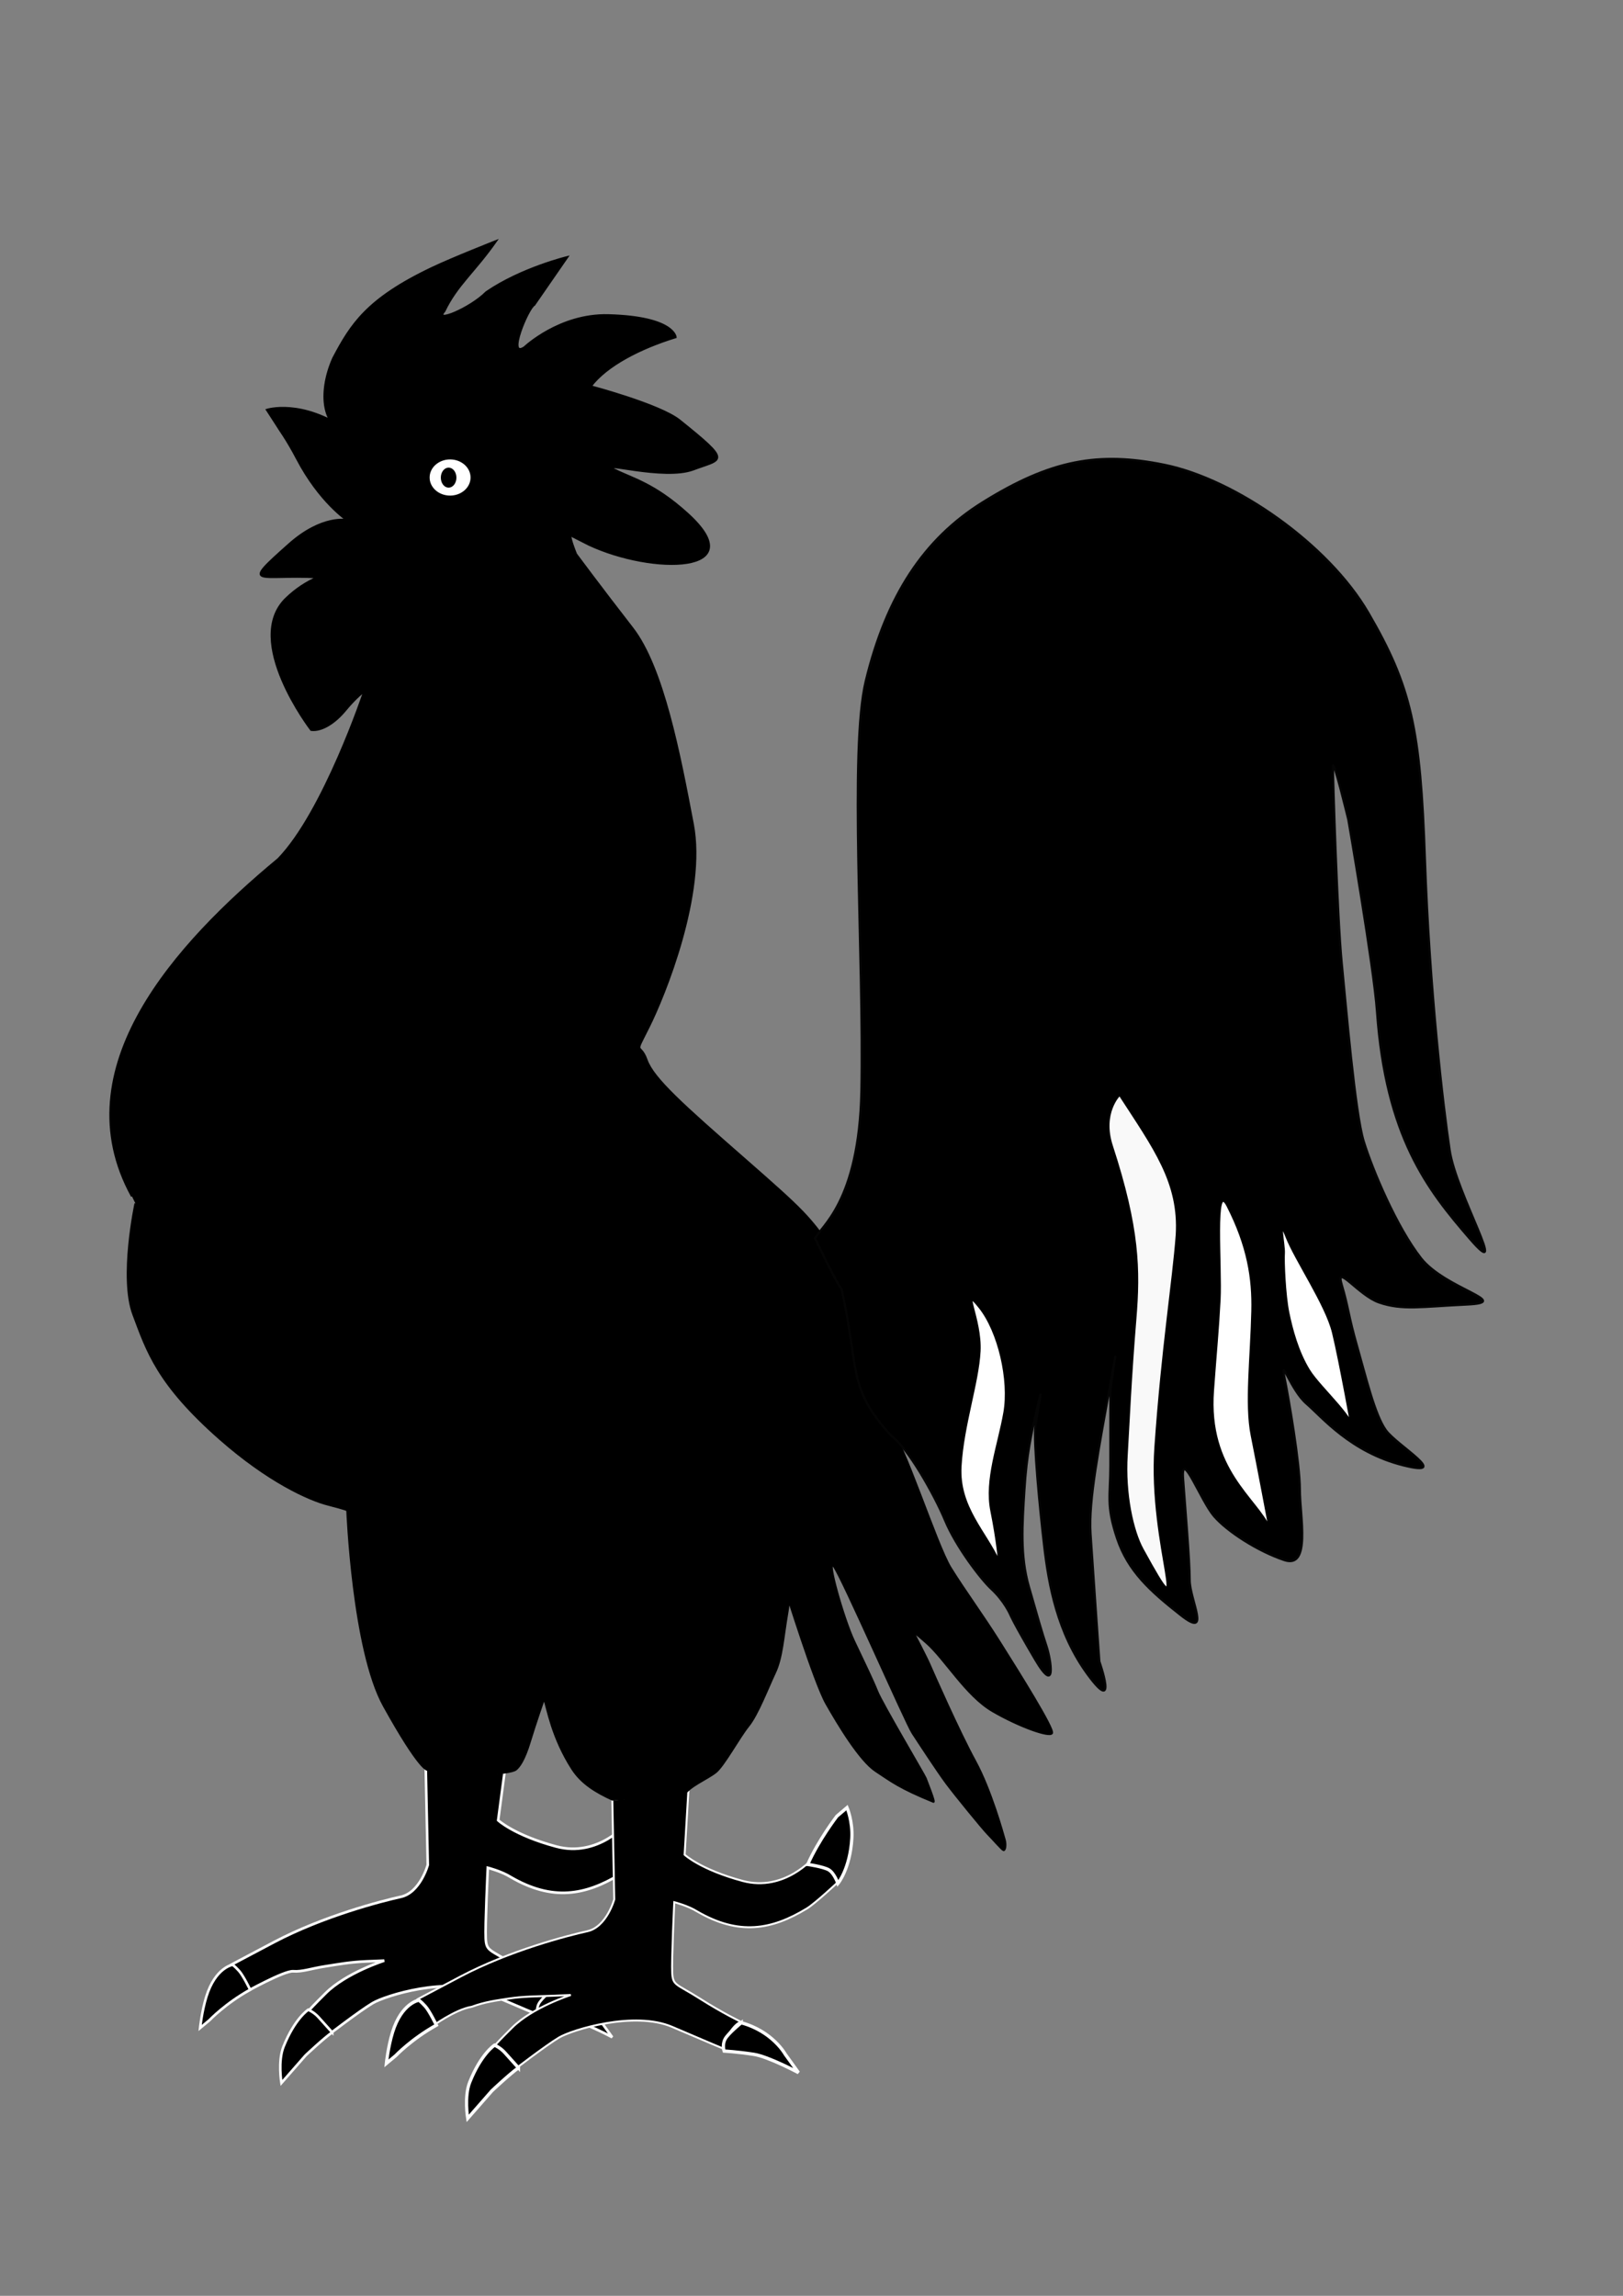 <?xml version="1.0" encoding="UTF-8" standalone="no"?>
<!-- Created with Inkscape (http://www.inkscape.org/) -->

<svg
   xmlns:dc="http://purl.org/dc/elements/1.1/"
   xmlns:cc="http://creativecommons.org/ns#"
   xmlns:rdf="http://www.w3.org/1999/02/22-rdf-syntax-ns#"
   xmlns:svg="http://www.w3.org/2000/svg"
   xmlns="http://www.w3.org/2000/svg"
   xmlns:sodipodi="http://sodipodi.sourceforge.net/DTD/sodipodi-0.dtd"
   xmlns:inkscape="http://www.inkscape.org/namespaces/inkscape"
   id="svg2"
   sodipodi:docname="BS_rooster1.svg"
   viewBox="0 0 744.094 1052.362"
   sodipodi:version="0.32"
   version="1.0"
   inkscape:output_extension="org.inkscape.output.svg.inkscape"
   inkscape:version="0.91 r13725"
   width="210mm"
   height="297mm">
  <rect x="0" y="0" width="744.094" height="1052.362" fill="#808080" stroke="none"/>
  <defs
     id="defs4" />
  <sodipodi:namedview
     id="base"
     bordercolor="#666666"
     inkscape:pageshadow="2"
     inkscape:window-y="-8"
     pagecolor="#ffffff"
     inkscape:window-height="1178"
     inkscape:window-maximized="1"
     inkscape:zoom="1.9354286"
     inkscape:window-x="-8"
     showgrid="false"
     borderopacity="1.0"
     inkscape:current-layer="layer1"
     inkscape:cx="396.93957"
     inkscape:cy="321.48189"
     inkscape:snap-global="false"
     inkscape:window-width="1920"
     inkscape:pageopacity="0.0"
     inkscape:document-units="px"
     inkscape:snap-nodes="false"
     units="mm" />
  <g
     inkscape:groupmode="layer"
     id="layer1"
     inkscape:label="Zeichenebene2"
     style="display:inline"
     transform="translate(0,102.162)">
    <g
       transform="translate(21.643,-37.164)"
       id="g4209" />
    <g
       id="g4771"
       transform="matrix(-1,0,0,1,731.508,0)">
      <g
         id="g4269"
         style="opacity:1;fill:#808080;stroke:#000000;stroke-width:1.335"
         transform="matrix(0.886,0,0,0.91,235.923,-124.042)">
        <path
           id="path4271"
           sodipodi:nodetypes="csccsscscssscscscsscscssccccscscc"
           style="fill:#000000;stroke:#fefefe;stroke-width:1.335;stroke-opacity:1"
           inkscape:connector-curvature="0"
           d="m 298.264,916.722 c 0,0 8.803,0.91 21.877,-0.069 12.13,-0.908 18.929,-3.571 18.929,-3.571 l -1.071,50.357 c 0,0 3.929,13.929 13.929,16.071 10,2.143 40,9.643 65.714,22.857 25.714,13.214 22.179,11.446 22.179,11.446 0,0 -1.107,1.054 -5.036,6.768 -3.929,5.714 -2.143,7.143 -2.143,7.143 0,0 -20.357,-11.071 -25,-10.714 -4.643,0.357 -9.31,-1.395 -16.453,-2.466 -7.143,-1.071 -12.833,-2.176 -21.762,-2.534 l -8.929,-0.357 c 0,0 19.643,6.071 30.357,16.428 10.714,10.357 12.143,12.5 12.143,12.5 0,0 -1.071,-2.857 -6.786,3.214 l -5.714,6.071 c 0,0 -17.143,-12.857 -23.929,-16.786 -6.786,-3.929 -38.929,-13.571 -58.571,-5.357 -19.643,8.214 -26.786,11.071 -26.786,11.071 0,0 0.357,-3.571 -3.214,-8.571 -3.571,-5 -5.714,-5 -5.714,-5 0,0 9.286,-4.286 21.429,-11.786 12.143,-7.5 13.929,-6.429 14.286,-12.857 0.357,-6.429 -1.071,-35.714 -1.071,-35.714 0,0 -7.138,1.794 -11.786,4.643 -21.667,12.288 -38.66,9.308 -56.786,-1.429 -4.286,-2.5 -16.429,-13.571 -16.429,-13.571 0,0 2.763,-7.596 5,-8.571 3.498,-1.525 7.857,-3.571 7.857,-3.571 0,0 15,17.5 36.786,11.786 21.786,-5.714 30,-13.214 30,-13.214 z" />
        <path
           id="path4273"
           sodipodi:nodetypes="cscsccc"
           style="opacity:1;fill:#000000;stroke:#fefefe;stroke-width:1.335;stroke-opacity:1"
           inkscape:connector-curvature="0"
           d="m 429.92,1026.3 c 0,0 3.541,-7.123 5.714,-9.464 2.321,-2.5 3.368,-3.097 3.368,-3.097 0,0 8.91,1.352 13.597,16.133 2.321,7.321 3.214,15.714 3.214,15.714 l -4.809,-3.898 c 0,0 -8.115,-8.344 -21.084,-15.388 z" />
        <path
           id="path4275"
           d="m 387.46,1047.8 c 0,0 4.93,-5.356 7.103,-7.697 2.321,-2.5 5.261,-3.728 5.261,-3.728 0,0 6.952,4.313 12.839,18.658 2.953,7.195 1.068,18.24 1.068,18.24 l -12.51,-13.9 c 0,0 -9.378,-8.597 -13.761,-11.6 z"
           sodipodi:nodetypes="cscsccc"
           style="opacity:1;fill:#000000;stroke:#fefefe;stroke-width:1.335;stroke-opacity:1"
           inkscape:connector-curvature="0" />
        <path
           id="path4277"
           d="m 272.17,1025.1 c 0,0 6.892,5.426 8.385,8.25 1.594,3.016 0.481,6.006 0.481,6.006 0,0 -6.714,0.337 -15.395,1.654 -7.594,1.152 -23.082,9.214 -23.082,9.214 l 6.87,-9.294 c 0,0 6.47,-11.489 22.741,-15.829 z"
           sodipodi:nodetypes="cscsccc"
           style="opacity:1;fill:#000000;stroke:#fefefe;stroke-width:1.335;stroke-opacity:1"
           inkscape:connector-curvature="0" />
        <path
           id="path4279"
           d="m 237.75,945.34 c 0,0 -7.999,1.133 -10.791,2.685 -2.982,1.658 -4.796,6.913 -4.796,6.913 0,0 -6.293,-7.316 -7.217,-22.795 -0.509,-8.524 2.494,-15.433 2.494,-15.433 l 5.253,4.341 c 0,0 9.612,12.183 15.058,24.288 z"
           sodipodi:nodetypes="cscsccc"
           style="fill:#000000;stroke:#000000;stroke-width:1.335"
           inkscape:connector-curvature="0" />
      </g>
      <path
         style="opacity:1;fill:#000000;stroke:#fefefe;stroke-width:0.898px;stroke-opacity:1"
         d="m 450.786,722.751 -0.894,45.715 c 0,0 3.48,12.669 12.337,14.617 8.857,1.949 35.428,8.77 58.204,20.789 22.775,12.018 19.644,10.41 19.644,10.41 0,0 -0.981,0.958 -4.46,6.155 -3.48,5.197 -1.898,6.497 -1.898,6.497 0,0 -10.797,-8.003 -18.526,-9.228 -6.179,-2.259 -10.829,-2.819 -17.156,-3.793 -6.327,-0.974 -12.4,-0.946 -20.308,-1.271 l -7.908,-0.325 c 0,0 17.398,5.522 26.887,14.942 9.489,9.42 10.755,11.369 10.755,11.369 0,0 -0.949,-2.599 -6.01,2.923 l -5.061,5.522 c 0,0 -15.184,-11.694 -21.194,-15.267 -6.01,-3.573 -34.48,-12.343 -51.877,-4.872 -17.398,7.471 -23.725,10.069 -23.725,10.069 0,0 0.316,-3.248 -2.847,-7.796 -3.163,-4.548 -5.061,-4.548 -5.061,-4.548 0,0 8.224,-3.898 18.98,-10.72 10.755,-6.821 12.337,-5.847 12.653,-11.694 0.316,-5.847 -0.949,-32.483 -0.949,-32.483 0,0 -6.322,1.632 -10.439,4.223 -19.191,11.176 -34.242,8.466 -50.296,-1.299 -3.796,-2.274 -14.551,-12.343 -14.551,-12.343 0,0 2.447,-6.909 4.429,-7.796 3.098,-1.387 6.959,-3.248 6.959,-3.248 0,0 13.286,15.917 32.582,10.72 19.296,-5.197 26.571,-12.018 26.571,-12.018 l -1.697,-28.894 z"
         id="path7988"
         inkscape:connector-curvature="0"
         sodipodi:nodetypes="cccscsccsscscsccscscsccccccccccc" />
      <path
         style="opacity:1;fill:#000000;stroke:#000000;stroke-width:0.898px;stroke-opacity:1"
         d="m 669.423,449.479 c 0,0 7.285,33.986 0.958,50.877 -6.327,16.891 -11.045,31.852 -39.767,57.124 -22.022,19.376 -40.589,27.778 -49.446,30.051 -8.857,2.274 -8.857,2.599 -8.857,2.599 0,0 -2.531,63.991 -16.765,89.653 -16.546,29.829 -19.928,29.286 -19.928,29.286 -1.802,1.121 -17.459,3.141 -25.288,2.383 -7.829,-0.758 -13.89,-1.263 -15.405,-2.525 -1.515,-1.263 -3.788,-4.273 -6.313,-12.607 -2.525,-8.334 -6.566,-19.951 -6.566,-19.951 0,0 1.515,-4.546 0,0 -1.515,4.546 -3.618,17.924 -12.879,32.325 -4.272,6.643 -10.859,10.607 -18.38,14.056 l -33.068,-2.129 c -1.768,-3.788 -10.546,-7.379 -14.334,-10.409 -3.788,-3.03 -10.708,-15.902 -15.001,-21.206 -4.293,-5.303 -8.891,-17.47 -12.183,-24.42 -3.292,-6.95 -3.716,-16.052 -5.664,-27.423 -1.948,-11.37 0.714,-10.179 0.714,-10.179 0,0 -13.073,42.122 -18.571,51.786 -5.499,9.664 -15.357,26.071 -22.679,30.893 -7.321,4.821 -10.714,7.679 -26.429,14.107 -0.992,0.406 3.214,-9.821 3.571,-10.893 0.357,-1.071 20,-34.286 22.143,-39.643 2.143,-5.357 5.893,-13.036 10.714,-23.214 4.821,-10.179 12.857,-38.75 9.286,-34.286 -3.571,4.464 -33.036,71.786 -36.071,76.429 -3.036,4.643 -11.429,17.5 -15.536,23.036 -4.107,5.536 -16.964,21.25 -19.107,23.393 -2.143,2.143 -6.429,7.143 -7.143,7.321 -0.714,0.179 -1.25,-2.321 -0.536,-4.821 0.714,-2.5 6.25,-22.679 13.571,-36.071 7.321,-13.393 19.29,-40.521 20.805,-44.057 1.515,-3.536 7.071,-14.142 7.071,-14.142 0,0 3.03,-3.536 -5.556,4.041 -8.586,7.576 -18.183,24.244 -30.305,31.315 -12.122,7.071 -26.264,12.122 -27.274,10.102 -1.01,-2.02 15.152,-27.779 23.739,-41.416 8.586,-13.637 16.162,-23.739 22.728,-34.345 6.566,-10.607 21.718,-58.589 28.284,-65.155 6.566,-6.566 9.091,-9.596 9.596,-19.193 0.505,-9.596 4.546,-45.962 16.162,-61.619 11.617,-15.657 12.122,-16.668 40.406,-41.416 28.284,-24.749 41.921,-36.871 44.952,-45.457 3.03,-8.586 6.061,-1.01 -1.01,-15.152 -7.071,-14.142 -26.264,-61.114 -20.203,-92.934 6.061,-31.82 13.637,-71.721 27.779,-89.904 14.142,-18.183 25.759,-33.84 25.759,-33.84 0,0 4.546,-11.112 1.515,-8.081 l -7.362,3.733 c -29.207,13.683 -75.602,13.322 -45.182,-14.241 15.445,-13.994 25.499,-16.078 33.551,-20.213 8.052,-4.134 -22.815,5.053 -36.235,0 -13.421,-5.053 -17.992,-3.043 6.263,-22.509 9.008,-7.23 40.709,-15.619 40.709,-15.619 -7.08,-9.42 -22.31,-17.397 -38.92,-22.509 0,0 0.562,-9.296 30.867,-10.106 22.364,-0.607 38.472,14.7 38.472,14.7 8.119,5.496 -1.565,-17.842 -4.517,-19.431 L 471.394,15.659 c 0,0 21.025,5.053 37.13,16.078 7.423,7.511 24.274,14.445 19.236,8.728 -5.742,-12.005 -13.642,-17.805 -23.709,-32.156 0,0 19.893,7.812 29.525,12.403 29.76,14.184 37.033,25.887 45.182,41.344 7.289,16.389 4.502,32.986 -7.078,33.405 21.545,-15.038 37.504,-9.782 37.504,-9.782 l -5.556,8.587 c 0.447,-0.46 -3.463,4.657 -8.312,13.923 -10.311,19.705 -22.815,28.022 -22.815,28.022 0,0 11.353,-2.328 26.394,11.025 22.787,20.23 14.317,13.801 -13.087,15.24 5.375,2.23 10.157,5.495 14.422,9.566 20.225,19.299 -11.364,60.383 -11.364,60.383 -4.58,0.633 -10.651,-2.939 -15.651,-9.01 -5,-6.071 -8.691,-8.697 -8.691,-8.697 0,0 18.543,55.453 39.421,76.891 46.523,38.574 99.331,95.934 67.061,154.62"
         id="path7990"
         inkscape:connector-curvature="0"
         sodipodi:nodetypes="cscccscssscssccsssscsssssssssssssscsssssssssssssccccccscccccccccsccccscscscsccc" />
      <path
         id="path4217"
         sodipodi:nodetypes="ccc"
         style="opacity:0;stroke-width:0.898px"
         inkscape:connector-curvature="0"
         d="m 609.623,84.759 c -73.813,14.7 -50.103,50.991 -50.103,50.991 0,0 10.289,21.131 50.103,-50.991 z" />
      <g
         id="g4225"
         transform="translate(-0.377,-31.94)">
        <ellipse
           ry="9.091"
           rx="9.849"
           cy="148.276"
           cx="533.108"
           id="path4227"
           style="fill:#ffffff;stroke:#000000;stroke-width:0.916"
           transform="matrix(0.999,0,0,0.96,-7.042,6.316)" />
        <ellipse
           ry="4.546"
           rx="3.536"
           cy="103.324"
           cx="318.703"
           id="path4229"
           style="fill:#000000;stroke:#000000"
           transform="matrix(0.886,0,0,0.91,243.84,54.692)" />
      </g>
      <path
         id="path4265"
         d="m 239.932,458.008 c 0,0 -10.034,24.445 -3.773,84.583 1.373,13.191 8.71,46.344 8.71,46.344 0,0 10.295,-84.064 -4.937,-130.928 z"
         sodipodi:nodetypes="csccc"
         style="fill:#ffffff"
         inkscape:connector-curvature="0" />
      <g
         id="g4283"
         style="opacity:1;fill:#808080;stroke:#000000;stroke-width:1.671"
         transform="matrix(0.886,0,0,0.91,150.523,-107.801)">
        <path
           id="path4287"
           d="m 429.92,1026.3 c 0,0 3.541,-7.123 5.714,-9.464 2.321,-2.5 3.368,-3.097 3.368,-3.097 0,0 8.91,1.352 13.597,16.133 2.321,7.321 3.214,15.714 3.214,15.714 l -4.809,-3.898 c 0,0 -8.115,-8.344 -21.084,-15.388 z"
           sodipodi:nodetypes="cscsccc"
           style="opacity:1;fill:#000000;stroke:#fefefe;stroke-width:1.671;stroke-opacity:1"
           inkscape:connector-curvature="0" />
        <path
           id="path4289"
           sodipodi:nodetypes="cscsccc"
           style="fill:#000000;stroke:#fefefe;stroke-width:1.671;stroke-opacity:1"
           inkscape:connector-curvature="0"
           d="m 387.46,1047.8 c 0,0 4.93,-5.356 7.103,-7.697 2.321,-2.5 5.261,-3.728 5.261,-3.728 0,0 6.952,4.313 12.839,18.658 2.953,7.195 1.068,18.24 1.068,18.24 l -12.51,-13.9 c 0,0 -9.378,-8.597 -13.761,-11.6 z" />
        <path
           id="path4291"
           sodipodi:nodetypes="cscsccc"
           style="fill:#000000;stroke:#fefefe;stroke-width:1.671;stroke-opacity:1"
           inkscape:connector-curvature="0"
           d="m 272.17,1025.1 c 0,0 6.892,5.426 8.385,8.25 1.594,3.016 0.481,6.006 0.481,6.006 0,0 -6.714,0.337 -15.395,1.654 -7.594,1.152 -23.082,9.214 -23.082,9.214 l 6.87,-9.294 c 0,0 6.47,-11.489 22.741,-15.829 z" />
        <path
           id="path4293"
           sodipodi:nodetypes="cscsccc"
           style="fill:#000000;stroke:#fefefe;stroke-width:1.671;stroke-opacity:1"
           inkscape:connector-curvature="0"
           d="m 237.75,945.34 c 0,0 -7.999,1.133 -10.791,2.685 -2.982,1.658 -4.796,6.913 -4.796,6.913 0,0 -6.293,-7.316 -7.217,-22.795 -0.509,-8.524 2.494,-15.433 2.494,-15.433 l 5.253,4.341 c 0,0 9.612,12.183 15.058,24.288 z" />
      </g>
      <path
         sodipodi:nodetypes="csscszcc"
         inkscape:connector-curvature="0"
         id="path4388"
         d="m 98.6,477.996 c 14.559,-15.948 20.382,-54.224 24.264,-79.741 3.882,-25.517 0.233,-57.394 13.588,-83.728 14.559,-28.707 28.147,-39.073 28.147,-39.073 0,0 36.882,-26.315 29.117,-19.138 -7.765,7.177 -46.588,67.78 -49.5,97.284 -2.912,29.504 -7.765,72.564 -18.441,95.689 -2.476,12.119 -11.862,22.785 -27.176,28.707 z"
         style="fill:#ffffff;fill-rule:evenodd;stroke:#000000;stroke-width:0.871px;stroke-linecap:butt;stroke-linejoin:miter;stroke-opacity:1" />
      <path
         style="fill:#ffffff;fill-rule:evenodd;stroke:#000000;stroke-width:0.823px;stroke-linecap:butt;stroke-linejoin:miter;stroke-opacity:1"
         d="m 149.645,585.246 c 11.131,-17.1 11.969,-55.647 12.528,-81.346 0.559,-25.699 -4.868,-84.217 4.017,-111.539 9.685,-29.783 23.237,-41.532 23.237,-41.532 0,0 27.144,-29.033 21.057,-21.234 -6.087,7.799 -35.15,98.508 -34.395,128.087 0.756,29.579 1.322,83.161 -5.546,107.063 -0.827,12.259 -7.96,13.304 -20.898,20.501 z"
         id="path4390"
         inkscape:connector-curvature="0"
         sodipodi:nodetypes="csscszcc" />
      <path
         sodipodi:nodetypes="cssssssssscssssssssssssssssssssssscsssssssscssccc"
         inkscape:connector-curvature="0"
         id="path4386"
         d="m 357.797,465.5 c -2.02,-5.051 -20.203,-16.162 -21.213,-67.68 -1.209,-61.682 5.645,-156.275 -2.02,-187.888 -9.465,-39.035 -26.628,-65.045 -53.538,-81.822 -31.394,-19.574 -53.221,-23.372 -83.373,-17.223 -32.699,6.668 -75.162,36.451 -93.403,67.731 -19.856,34.049 -23.959,53.276 -26.019,112.902 -2.071,59.956 -8.326,113.372 -11.357,133.575 -3.03,20.203 -28.284,62.629 -9.091,40.406 19.193,-22.223 38.386,-46.467 42.426,-104.046 1.43,-20.379 13.132,-87.883 13.132,-87.883 0,0 7.071,-29.294 7.071,-24.244 0,5.051 -2.02,69.701 -4.041,89.904 -2.02,20.203 -6.061,68.69 -10.102,81.822 -4.041,13.132 -15.152,39.396 -26.264,53.538 -11.112,14.142 -42.426,20.203 -21.213,21.213 21.213,1.01 29.772,2.753 40.478,-0.938 9.309,-3.209 20.131,-18.255 17.101,-8.153 -3.03,10.102 -3.03,14.142 -7.071,28.284 -4.041,14.142 -8.081,31.315 -13.132,38.386 -5.051,7.071 -30.706,21.819 -8.081,16.162 24.244,-6.061 37.376,-22.223 44.447,-28.284 7.071,-6.061 12.122,-22.223 10.102,-12.122 -2.02,10.102 -7.071,39.396 -7.071,51.518 0,12.122 -5.201,36.416 7.071,32.325 12.122,-4.041 26.264,-13.132 32.325,-20.203 6.061,-7.071 15.152,-31.315 14.142,-17.173 -1.01,14.142 -3.03,37.376 -3.03,46.467 0,9.091 -10.102,27.274 4.041,16.162 14.142,-11.112 24.244,-20.203 29.294,-35.355 5.051,-15.152 3.03,-19.193 3.03,-33.335 l 0,-33.335 c 0,-4.041 -5.051,-32.325 0,-4.041 5.051,28.284 10.102,53.538 9.091,68.69 -1.01,15.152 -4.041,58.589 -4.041,58.589 0,0 -8.929,25.323 5.213,6.131 14.142,-19.193 18.02,-41.486 20.041,-58.658 2.02,-17.173 5.051,-48.487 4.041,-55.558 -1.01,-7.071 -4.041,-22.223 -1.01,-9.091 3.03,13.132 5.051,22.223 6.061,38.386 1.01,16.162 2.02,30.305 -2.02,44.447 -4.041,14.142 -6.061,21.213 -8.081,27.274 -2.02,6.061 -4.865,23.234 5.236,6.061 10.102,-17.173 11.33,-20.406 11.33,-20.406 0,0 2.673,-6.281 8.734,-11.872 4.696,-4.332 16.116,-19.239 21.167,-31.361 5.051,-12.122 17.173,-33.335 24.244,-38.386 20.888,-22.476 14.88,-30.445 23.234,-67.68 3.03,-4.041 12.122,-23.233 12.122,-23.233 z"
         style="opacity:1;fill:#000000;fill-rule:evenodd;stroke:#050505;stroke-width:1px;stroke-linecap:butt;stroke-linejoin:miter;stroke-opacity:1" />
      <path
         sodipodi:nodetypes="csssssc"
         inkscape:connector-curvature="0"
         id="path4392"
         d="m 111.143,555.214 c -2.781,-5.683 15.104,-20.846 20.286,-29.309 5.181,-8.463 7.885,-18.674 9.481,-26.498 1.596,-7.825 2.287,-23.528 2.006,-27.106 -0.281,-3.578 2.887,-18.157 -1.269,-7.529 -4.156,10.628 -18.165,31.049 -21.295,43.842 -3.13,12.793 -9.208,46.6 -9.208,46.6 z"
         style="fill:#ffffff;fill-rule:evenodd;stroke:#000000;stroke-width:1px;stroke-linecap:butt;stroke-linejoin:miter;stroke-opacity:1" />
      <path
         sodipodi:nodetypes="cczssssc"
         inkscape:connector-curvature="0"
         id="path4394"
         d="m 218.202,399.606 c -15.955,24.597 -27.671,40.231 -26.219,64.313 1.544,20.99 6.631,52.025 9.78,97.308 3.149,45.283 -17.842,90.141 5.939,46.801 4.6,-8.383 8.361,-25.4 7.281,-43.221 -0.826,-13.629 -1.732,-35.27 -3.98,-62.451 -1.844,-22.301 -1.561,-41.388 10.77,-79.178 4.99,-15.294 -3.571,-23.571 -3.571,-23.571 z"
         style="fill:#f9f9f9;fill-rule:evenodd;stroke:#000000;stroke-width:1px;stroke-linecap:butt;stroke-linejoin:miter;stroke-opacity:1" />
      <path
         inkscape:connector-curvature="0"
         id="path4396"
         d="m 273.423,613.895 c 6.105,-13.725 18.84,-25.095 17.74,-43.995 -1.1,-18.9 -7.952,-38.073 -8.722,-52.699 -0.77,-14.627 8.703,-31.119 -0.114,-20.051 -8.818,11.068 -13.907,33.311 -11.329,48.157 2.578,14.846 8.827,30.841 5.982,45.03 -2.846,14.19 -3.556,23.558 -3.556,23.558 z"
         style="fill:#ffffff;fill-rule:evenodd;stroke:#000000;stroke-width:1px;stroke-linecap:butt;stroke-linejoin:miter;stroke-opacity:1" />
      <path
         style="fill:#ffffff;fill-rule:evenodd;stroke:#000000;stroke-width:1px;stroke-linecap:butt;stroke-linejoin:miter;stroke-opacity:1"
         d="m 149.42,598.395 c 6.105,-13.725 28.657,-26.645 26.007,-63.112 -1.372,-18.882 -2.269,-27.222 -3.039,-41.849 -0.77,-14.627 2.699,-55.391 -3.731,-42.785 -9.334,18.302 -11.687,33.093 -11.329,48.157 0.511,21.563 3.144,42.725 0.298,56.914 -2.846,14.19 -8.206,42.675 -8.206,42.675 z"
         id="path7982"
         inkscape:connector-curvature="0"
         sodipodi:nodetypes="csssssc" />
    </g>
  </g>
</svg>
